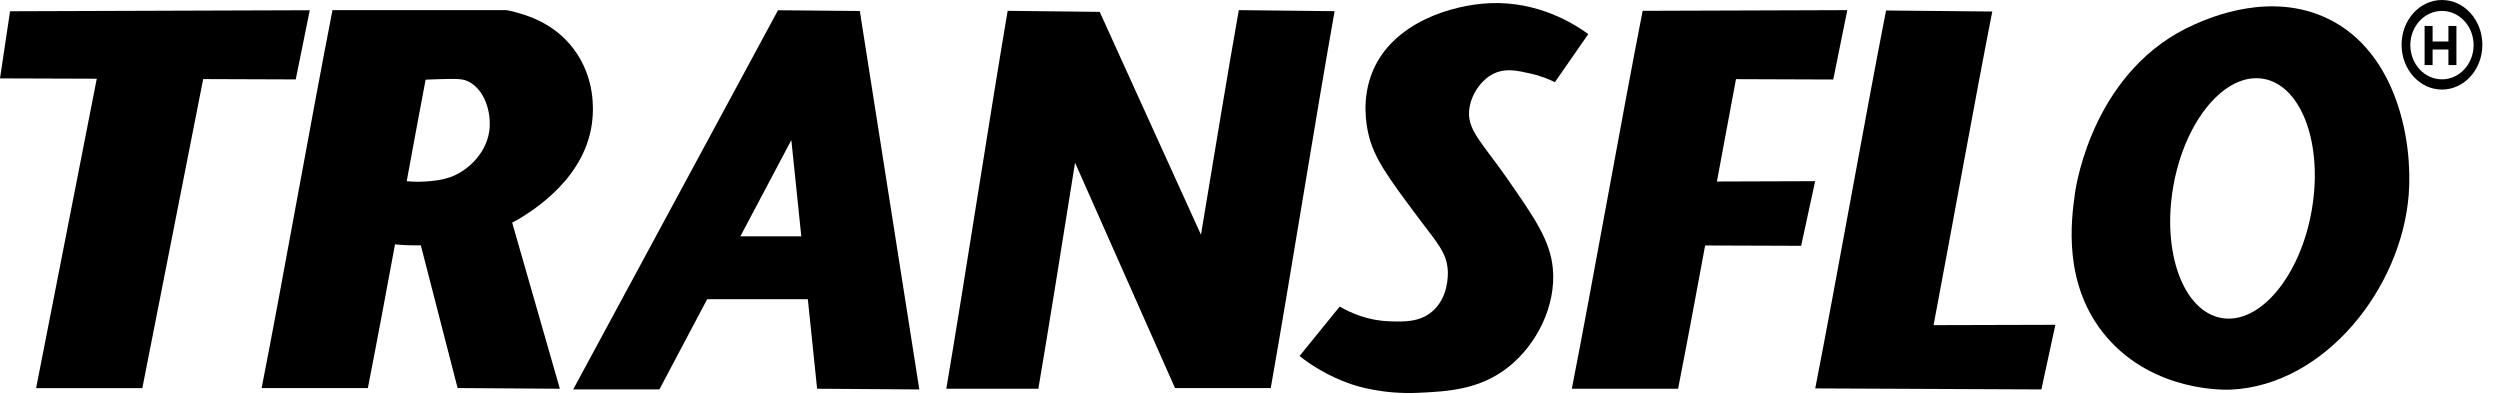 <?xml version="1.0" encoding="UTF-8"?>
<svg xmlns="http://www.w3.org/2000/svg" xmlns:xlink="http://www.w3.org/1999/xlink" width="127px" height="20px" viewBox="0 0 127 20" version="1.1">
  <title>Group</title>
  <g id="Approved-Pages" stroke="none" stroke-width="1" fill="none" fill-rule="evenodd">
    <g id="product-page" transform="translate(-517, -2418)" fill="#000000" fill-rule="nonzero">
      <g id="Group-2" transform="translate(163, 2276)">
        <g id="Group" transform="translate(354, 142)">
          <path d="M15.736,0.52 C10.662,0.537 5.584,0.555 0.511,0.572 C0.341,1.707 0.17,2.847 0,3.982 C1.637,3.986 3.279,3.995 4.916,3.999 C3.89,9.239 2.86,14.478 1.834,19.718 L7.23,19.718 C8.261,14.483 9.291,9.252 10.322,4.017 C11.889,4.021 13.457,4.026 15.024,4.034 C15.26,2.864 15.5,1.694 15.736,0.52 Z" id="Path"></path>
          <path d="M41.505,19.748 C43.238,19.761 44.967,19.77 46.701,19.783 C45.692,13.374 44.688,6.964 43.679,0.559 C42.295,0.546 40.907,0.533 39.523,0.52 C36.056,6.942 32.585,13.365 29.118,19.783 L33.497,19.783 C34.305,18.255 35.117,16.727 35.925,15.199 L41.038,15.199 C41.195,16.714 41.352,18.233 41.509,19.748 L41.505,19.748 Z M37.61,12.007 C38.475,10.378 39.335,8.745 40.2,7.117 C40.37,8.745 40.536,10.378 40.706,12.007 L37.61,12.007 Z" id="Shape"></path>
          <path d="M62.93,0.52 C62.371,3.668 61.681,7.89 61.009,11.924 C59.293,8.152 57.577,4.379 55.865,0.603 C54.307,0.585 52.748,0.568 51.189,0.55 L51.189,0.55 C50.277,5.912 48.984,14.382 48.072,19.748 L52.748,19.748 C53.289,16.578 53.962,12.321 54.612,8.265 C56.306,12.081 57.996,15.897 59.69,19.713 L59.69,19.713 C59.69,19.713 59.69,19.713 59.69,19.713 L64.554,19.713 C65.502,14.365 66.846,5.912 67.798,0.568 C66.178,0.55 64.554,0.533 62.934,0.515 L62.93,0.52 Z" id="Path"></path>
          <path d="M93.131,4.03 C93.367,2.86 93.607,1.69 93.843,0.515 C90.376,0.528 86.914,0.537 83.447,0.55 C82.395,5.912 80.901,14.382 79.849,19.748 L85.246,19.748 C85.656,17.67 86.132,15.12 86.621,12.47 C88.245,12.474 89.874,12.479 91.498,12.487 C91.734,11.391 91.974,10.3 92.21,9.204 C90.546,9.208 88.883,9.213 87.219,9.221 C87.551,7.431 87.878,5.663 88.188,4.021 C89.835,4.026 91.481,4.034 93.131,4.039 L93.131,4.03 Z" id="Path"></path>
          <path d="M98.226,16.517 C99.196,11.391 100.348,4.951 101.208,0.585 C99.41,0.568 97.611,0.55 95.812,0.533 C94.76,5.894 93.266,14.365 92.214,19.731 C96.043,19.748 99.872,19.766 103.702,19.783 C103.937,18.687 104.177,17.596 104.413,16.5 C102.352,16.504 100.292,16.513 98.226,16.517 Z" id="Path"></path>
          <path d="M80.679,1.725 C79.971,1.214 78.146,0.057 75.688,0.162 C73.749,0.245 70.789,1.144 69.746,3.589 C69.134,5.021 69.427,6.418 69.51,6.781 C69.785,8.021 70.523,9.012 71.994,10.985 C73.003,12.339 73.505,12.828 73.549,13.771 C73.557,13.967 73.584,15.103 72.771,15.81 C72.121,16.378 71.3,16.347 70.566,16.321 C69.479,16.282 68.615,15.897 68.056,15.574 C67.375,16.413 66.698,17.251 66.017,18.085 C66.558,18.513 67.436,19.102 68.632,19.513 C68.92,19.609 70.235,20.041 72.06,19.954 C73.527,19.884 75.168,19.809 76.644,18.631 C78.085,17.478 79.059,15.513 78.884,13.64 C78.749,12.208 77.963,11.077 76.509,8.99 C75.291,7.239 74.487,6.584 74.645,5.501 C74.754,4.75 75.308,3.925 76.068,3.663 C76.596,3.48 77.129,3.598 77.731,3.733 C78.277,3.851 78.705,4.034 78.989,4.174 C79.556,3.358 80.12,2.545 80.687,1.729 L80.679,1.725 Z" id="Path"></path>
          <g transform="translate(122, 0)">
            <path d="M2.052,0 C0.917,0 0,1.017 0,2.275 C0,3.532 0.921,4.55 2.052,4.55 C3.183,4.55 4.104,3.532 4.104,2.275 C4.104,1.017 3.183,0 2.052,0 Z M2.052,4.03 C1.166,4.03 0.445,3.253 0.445,2.292 C0.445,1.332 1.166,0.555 2.052,0.555 C2.938,0.555 3.659,1.332 3.659,2.292 C3.659,3.253 2.938,4.03 2.052,4.03 Z" id="Shape"></path>
            <polygon id="Path" points="2.38 2.109 1.576 2.109 1.576 1.319 1.17 1.319 1.17 2.109 1.17 2.515 1.17 3.305 1.576 3.305 1.576 2.515 2.38 2.515 2.38 3.305 2.786 3.305 2.786 2.515 2.786 2.109 2.786 1.319 2.38 1.319"></polygon>
          </g>
          <path d="M30.096,6.043 C30.135,5.611 30.258,3.986 29.153,2.502 C28.149,1.153 26.73,0.768 26.175,0.616 C25.992,0.568 25.839,0.533 25.734,0.515 L16.888,0.515 L16.888,0.528 C15.836,5.894 14.343,14.356 13.291,19.713 L18.687,19.713 C19.098,17.631 19.574,15.072 20.067,12.413 C20.408,12.448 20.853,12.474 21.377,12.461 C22.001,14.88 22.621,17.295 23.246,19.713 C24.979,19.726 26.708,19.735 28.441,19.748 C27.634,16.936 26.826,14.12 26.018,11.308 C26.14,11.243 26.258,11.186 26.381,11.112 C27.114,10.662 29.83,8.99 30.096,6.047 L30.096,6.043 Z M24.879,6.449 C24.8,7.698 23.835,8.601 23.019,8.942 C22.486,9.165 21.883,9.204 21.591,9.221 C21.233,9.243 20.918,9.23 20.661,9.204 C20.988,7.431 21.311,5.676 21.621,4.047 C21.8,4.043 21.975,4.034 22.154,4.026 C23.254,3.991 23.534,3.991 23.857,4.174 C24.621,4.606 24.927,5.645 24.874,6.445 L24.879,6.449 Z" id="Shape"></path>
          <path d="M118.306,0.974 C115.403,-0.463 112.325,0.873 111.521,1.223 C106.4,3.454 105.479,9.309 105.409,9.815 C105.221,11.164 104.754,14.505 107.037,17.146 C109.443,19.927 113.063,19.809 113.351,19.792 C118.114,19.556 121.992,14.644 122.363,9.889 C122.577,7.126 121.747,2.676 118.302,0.969 L118.306,0.974 Z M117.433,10.697 C116.844,14.05 114.792,16.495 112.853,16.155 C110.915,15.814 109.814,12.819 110.404,9.462 C110.993,6.108 113.045,3.663 114.984,4.004 C116.927,4.344 118.023,7.34 117.433,10.697 Z" id="Shape"></path>
        </g>
      </g>
    </g>
  </g>
</svg>
